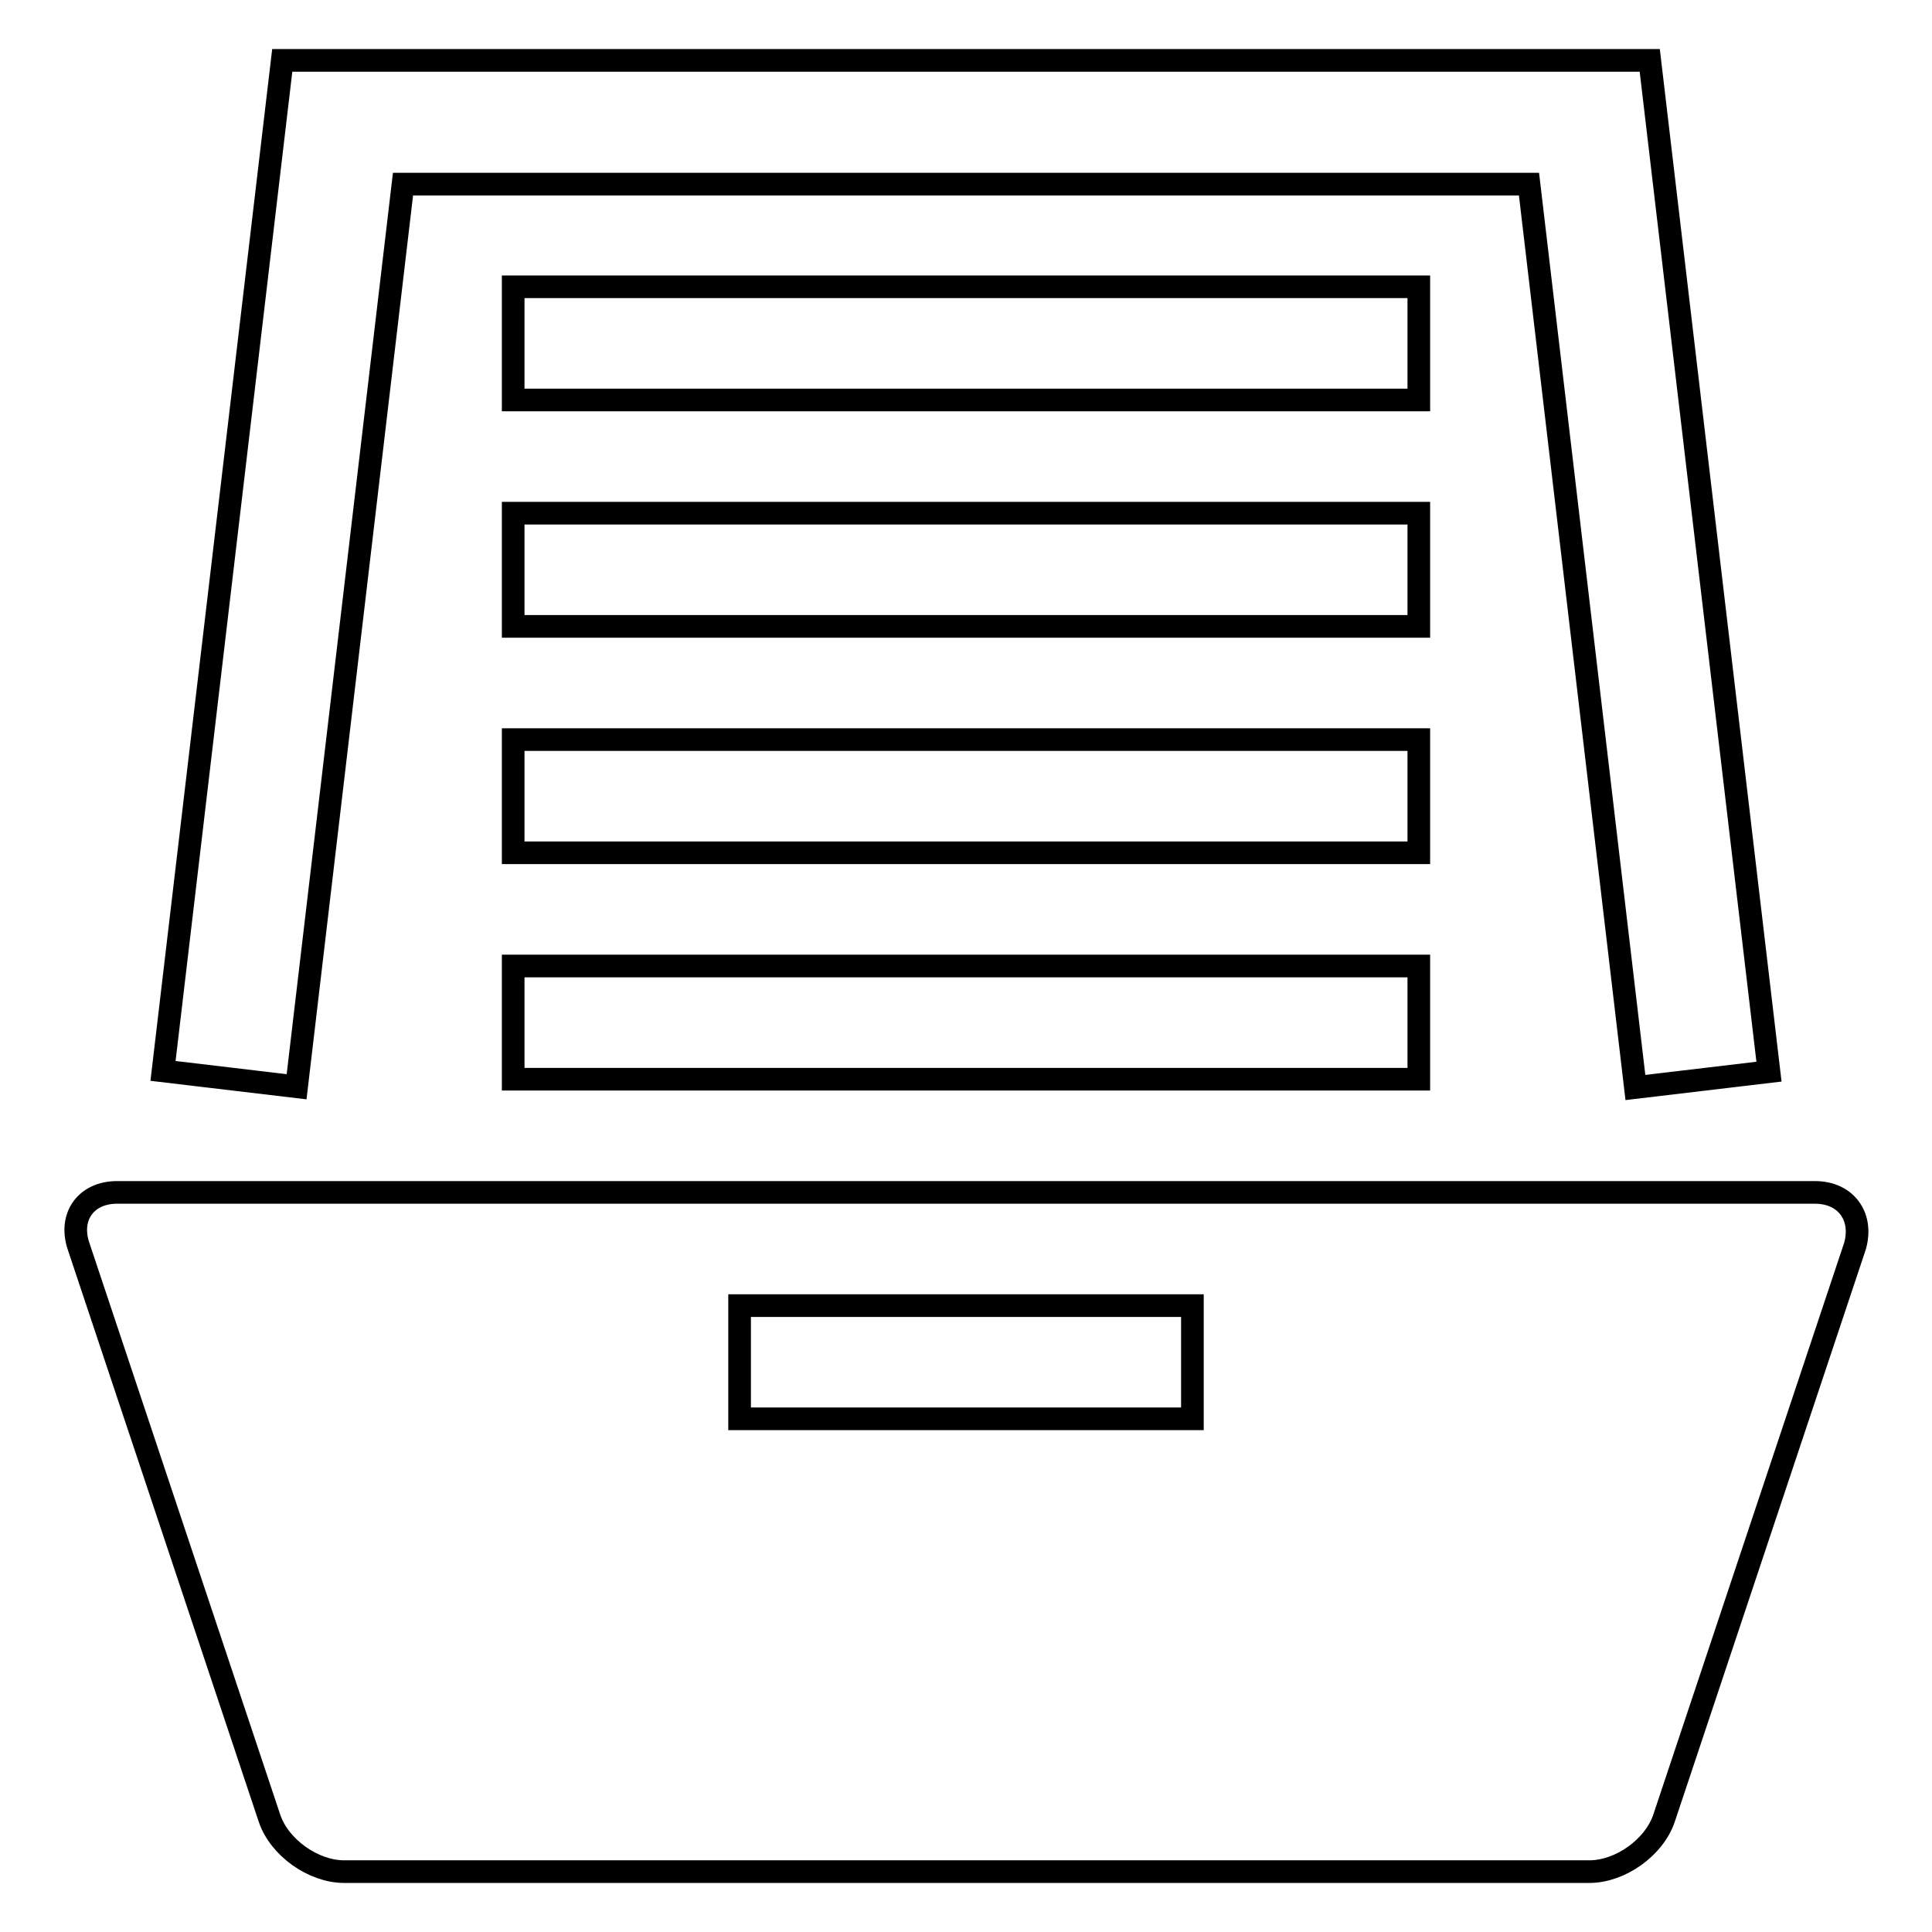 <?xml version="1.0" encoding="utf-8"?>
<!-- Svg Vector Icons : http://www.onlinewebfonts.com/icon -->
<!DOCTYPE svg PUBLIC "-//W3C//DTD SVG 1.1//EN" "http://www.w3.org/Graphics/SVG/1.1/DTD/svg11.dtd">
<svg version="1.1" xmlns="http://www.w3.org/2000/svg" xmlns:xlink="http://www.w3.org/1999/xlink" x="0px" y="0px" viewBox="0 0 256 256" enable-background="new 0 0 256 256" xml:space="preserve">
<g><g><path stroke-width="3" fill-opacity="0" stroke="#000000"  d="M218.6,8l15.8,134l-17.7,2.1L202.6,24.4H53.4L39.3,144l-17.7-2.1L37.4,8H218.6z M68,38h120v15H68V38z M68,68h120v15H68V68z M68,98h120v15H68V98z M68,128h120v15H68V128z M240.5,158h-225c-4.1,0-6.4,3.2-5.1,7.1l25.3,75.8c1.3,3.9,5.8,7.1,9.9,7.1h165c4.1,0,8.6-3.2,9.9-7.1l25.3-75.8C246.9,161.2,244.6,158,240.5,158L240.5,158z M158,188H98v-15h60V188z"/></g></g>
</svg>